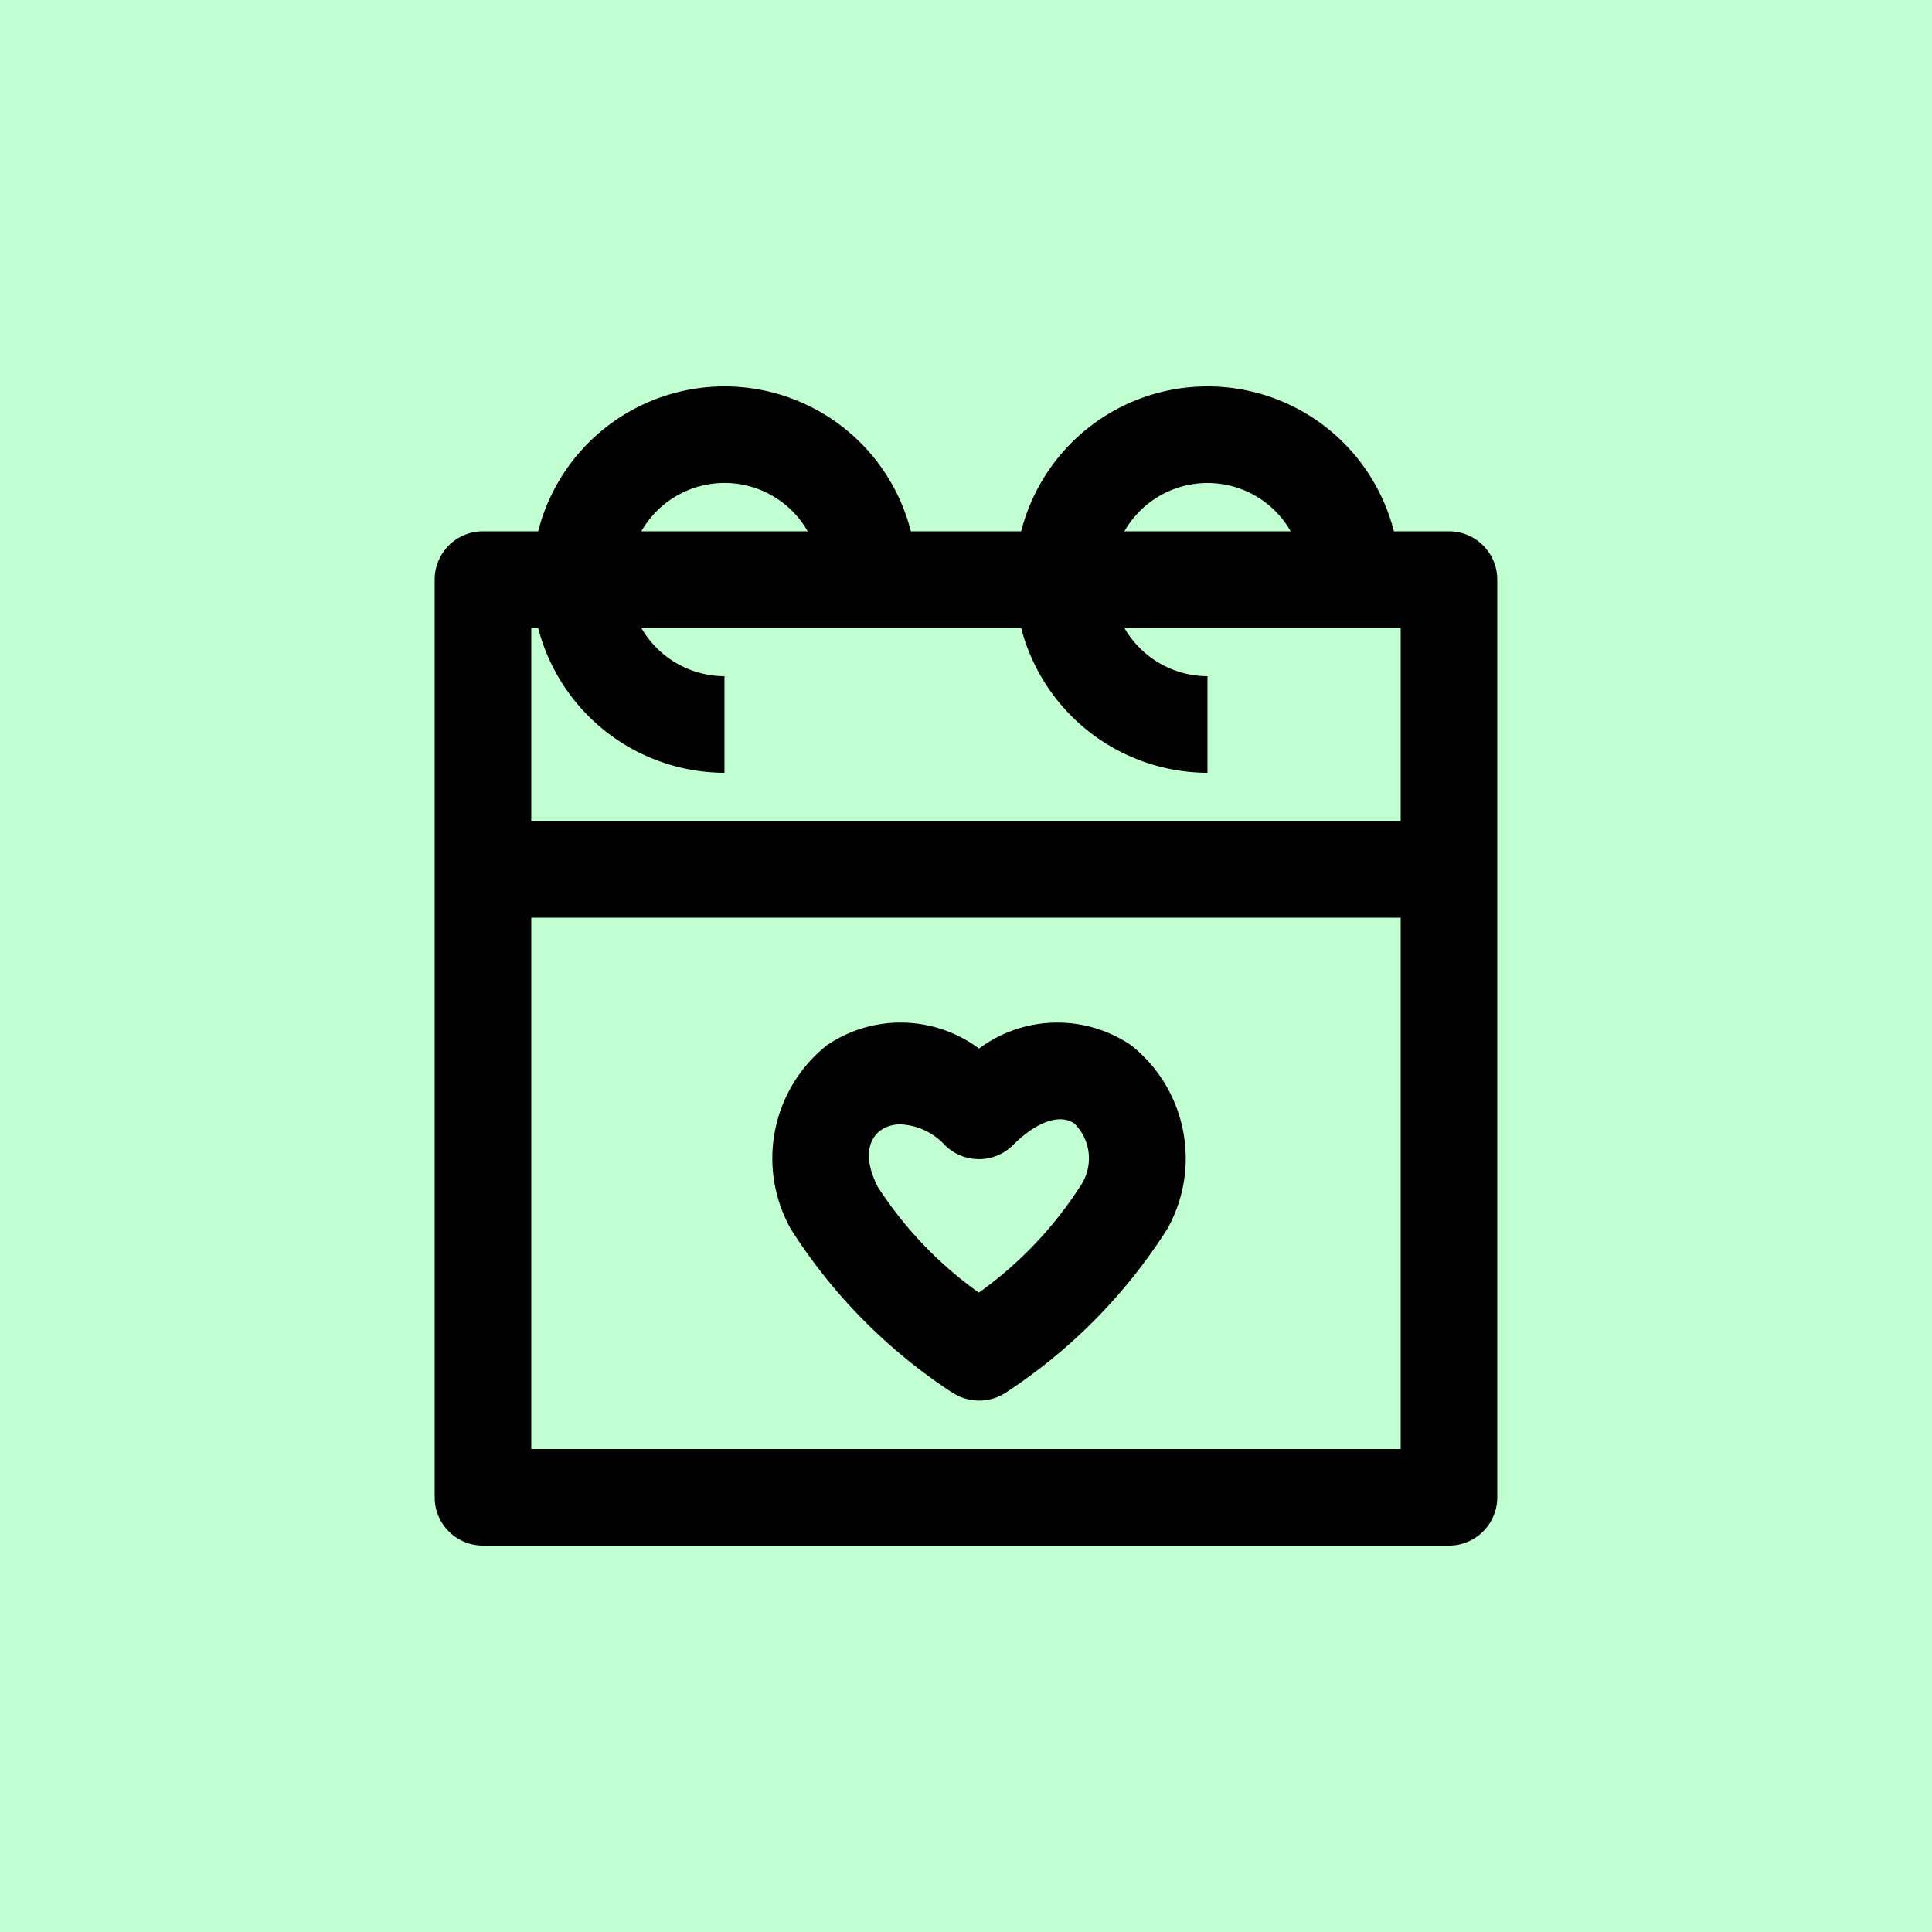 <svg xmlns="http://www.w3.org/2000/svg" width="80" height="80" viewBox="0 0 80 80">
  <g id="Group_1894" data-name="Group 1894" transform="translate(-1227 -1635)">
    <rect id="Rectangle_388" data-name="Rectangle 388" width="80" height="80" transform="translate(1227 1635)" fill="#c1ffd2"/>
    <path id="Path_3155" data-name="Path 3155" d="M2,48a2,2,0,0,1-2-2V8A2,2,0,0,1,2,6H4.285A7.962,7.962,0,0,1,19.718,6h4.568A7.962,7.962,0,0,1,39.719,6H42a2,2,0,0,1,2,2V46a2,2,0,0,1-2,2Zm2-4H40V22H4ZM4,18H40V10H28.558A3.986,3.986,0,0,0,32,12v4a8,8,0,0,1-7.716-6H8.557A3.986,3.986,0,0,0,12,12v4a8,8,0,0,1-7.716-6H4ZM28.559,6h6.888a3.965,3.965,0,0,0-6.888,0Zm-20,0h6.888A3.965,3.965,0,0,0,8.557,6ZM21.422,41.659a22.538,22.538,0,0,1-6.674-6.766,5.98,5.98,0,0,1,1.492-7.61,5.429,5.429,0,0,1,6.3.136,5.431,5.431,0,0,1,6.3-.136,5.98,5.98,0,0,1,1.494,7.61,22.544,22.544,0,0,1-6.674,6.766,2.017,2.017,0,0,1-2.23,0Zm-3.1-8.554a16.1,16.1,0,0,0,4.21,4.42,16.136,16.136,0,0,0,4.21-4.42h0a2.026,2.026,0,0,0-.248-2.576c-.592-.426-1.57-.09-2.544.884a2,2,0,0,1-2.828,0h0a2.669,2.669,0,0,0-1.827-.856C18.238,30.557,17.521,31.5,18.326,33.1Z" transform="translate(1244.999 1651)"/>
  </g>
</svg>
